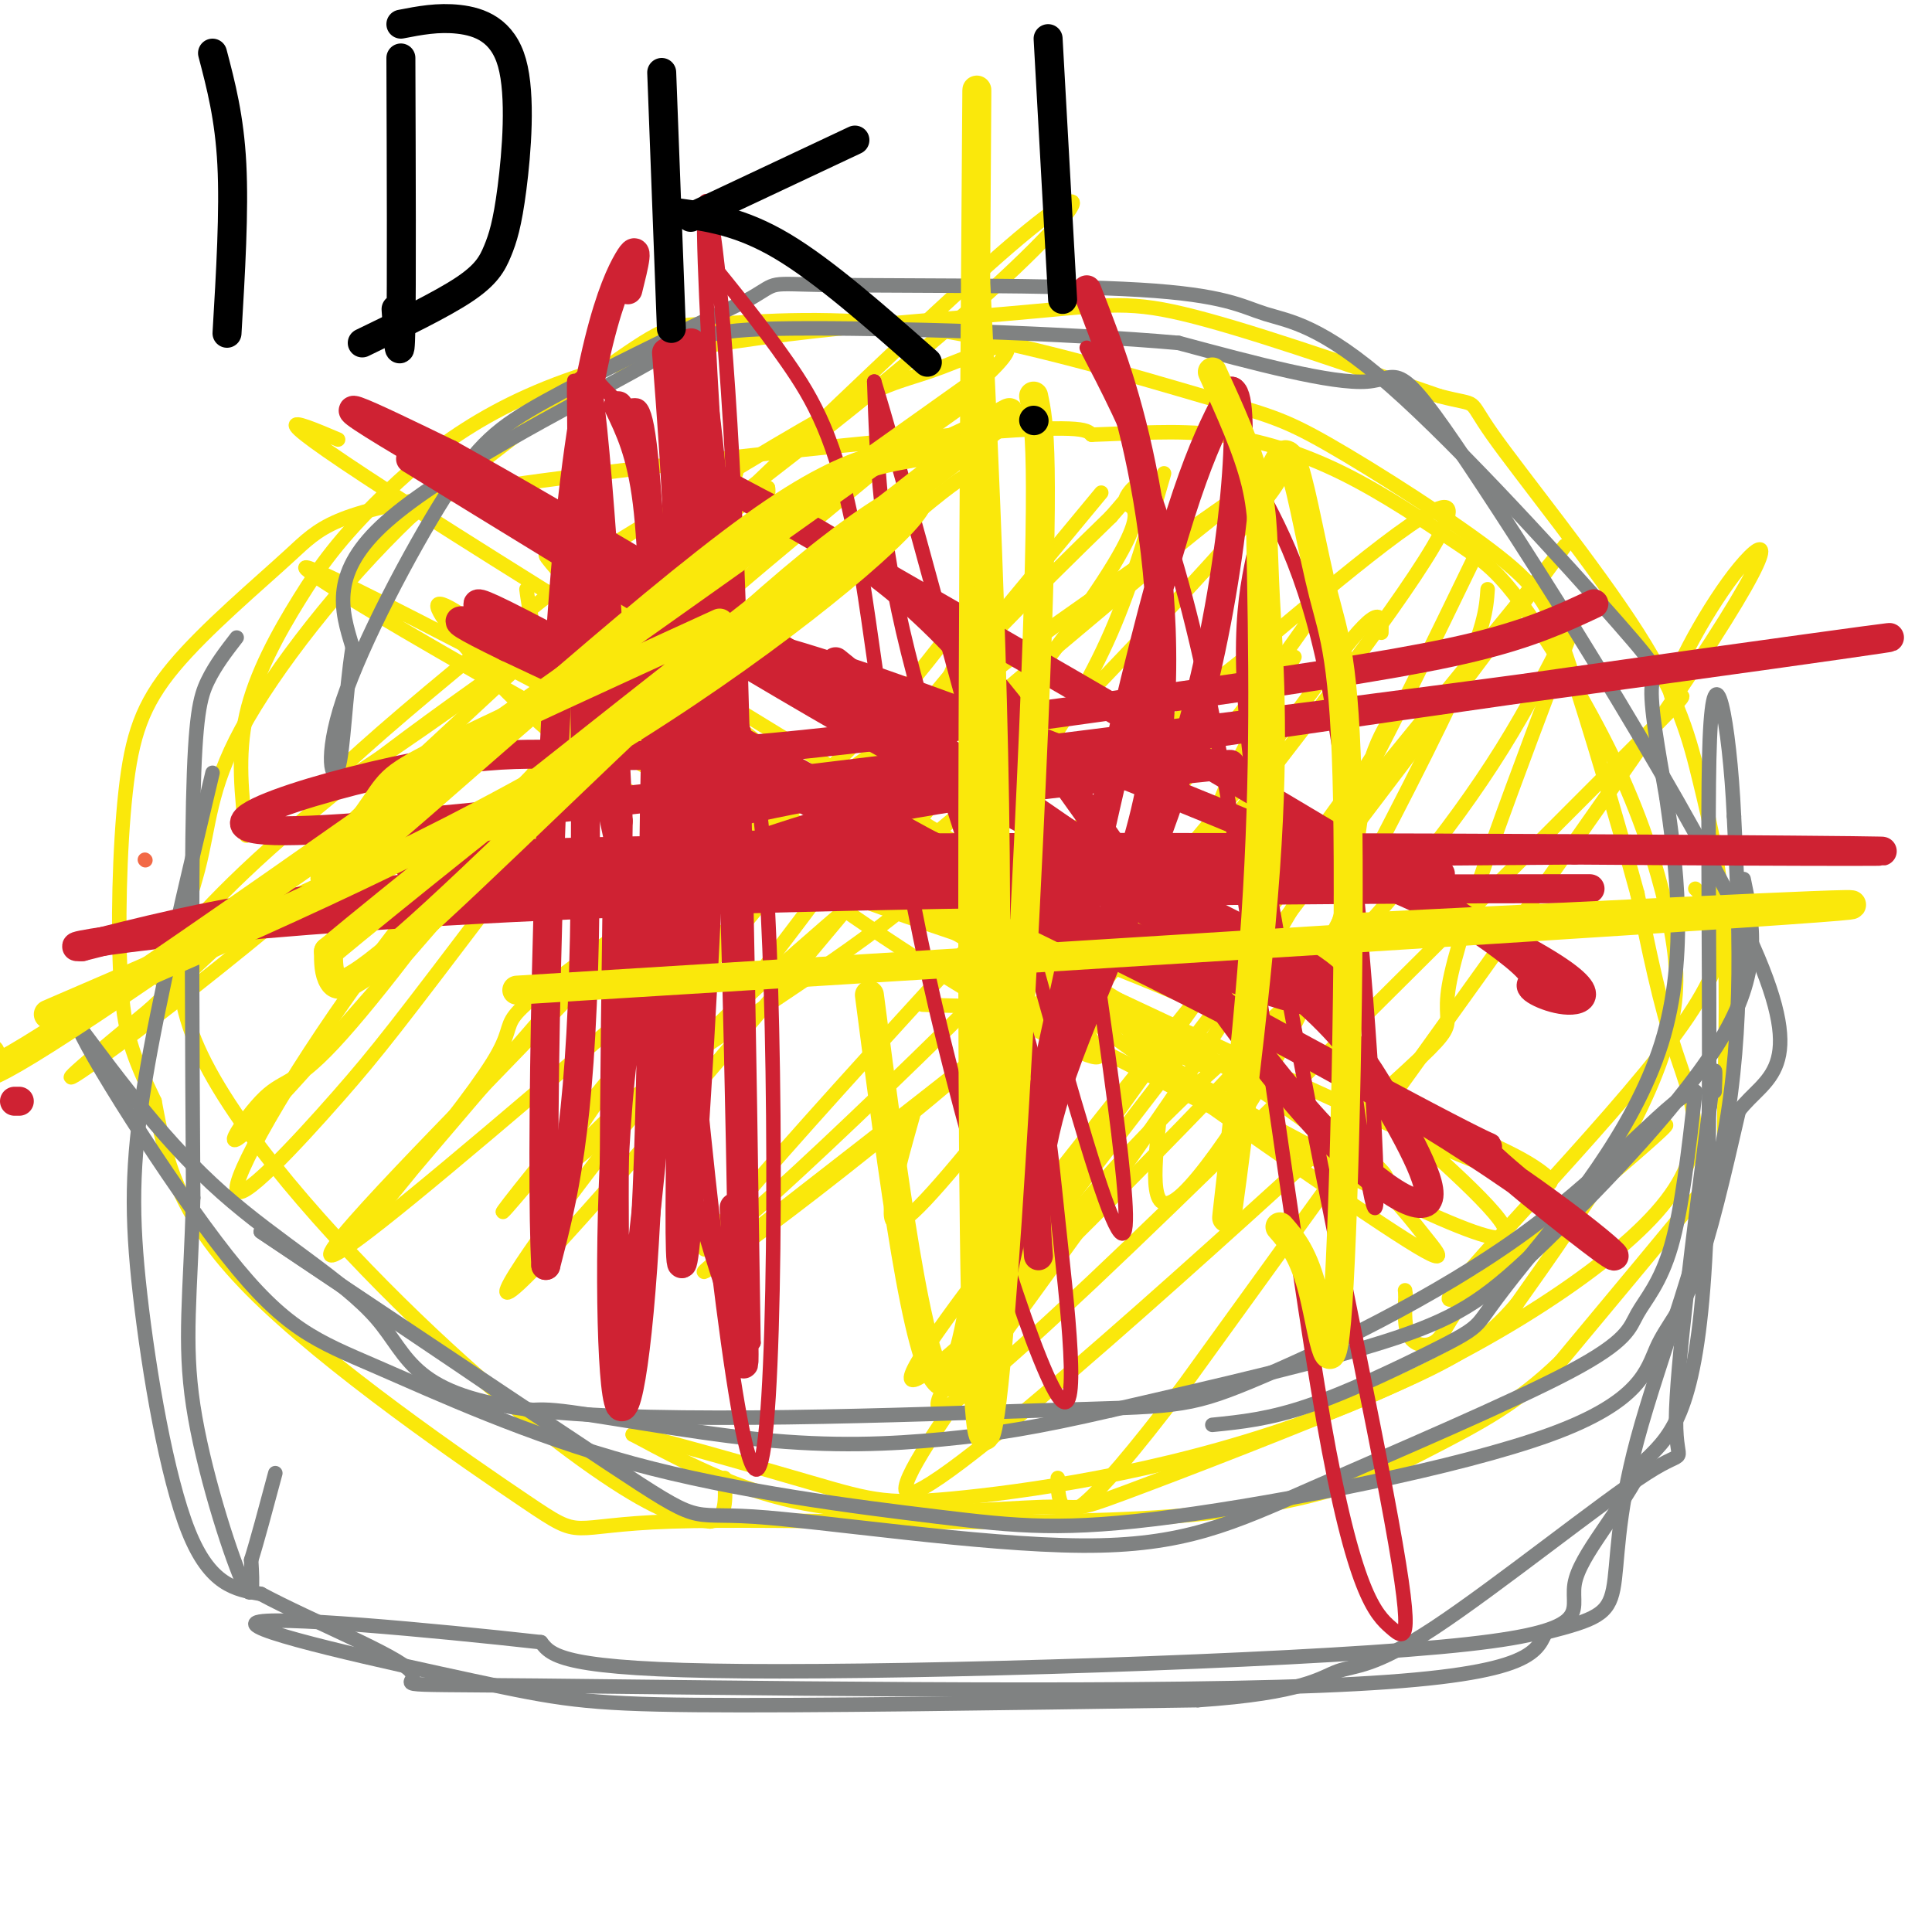 <svg viewBox='0 0 400 400' version='1.1' xmlns='http://www.w3.org/2000/svg' xmlns:xlink='http://www.w3.org/1999/xlink'><g fill='none' stroke='#fae80b' stroke-width='3' stroke-linecap='round' stroke-linejoin='round'><path d='M106,134c8.333,12.083 16.667,24.167 26,32c9.333,7.833 19.667,11.417 30,15'/><path d='M109,122c1.178,8.511 2.356,17.022 23,31c20.644,13.978 60.756,33.422 72,40c11.244,6.578 -6.378,0.289 -24,-6'/><path d='M180,187c-13.203,-4.555 -34.209,-12.943 -51,-24c-16.791,-11.057 -29.367,-24.785 -35,-32c-5.633,-7.215 -4.324,-7.919 4,-2c8.324,5.919 23.662,18.459 39,31'/><path d='M137,160c13.979,10.987 29.428,22.955 46,34c16.572,11.045 34.267,21.167 41,24c6.733,2.833 2.505,-1.622 0,-6c-2.505,-4.378 -3.287,-8.679 -17,-20c-13.713,-11.321 -40.356,-29.660 -67,-48'/><path d='M140,144c-18.345,-14.440 -30.708,-26.542 -15,-15c15.708,11.542 59.488,46.726 76,60c16.512,13.274 5.756,4.637 -5,-4'/><path d='M196,185c-6.092,-3.029 -18.822,-8.603 -38,-25c-19.178,-16.397 -44.805,-43.617 -45,-45c-0.195,-1.383 25.040,23.073 41,38c15.960,14.927 22.643,20.327 39,31c16.357,10.673 42.388,26.621 52,33c9.612,6.379 2.806,3.190 -4,0'/><path d='M241,217c-15.777,-8.220 -53.219,-28.770 -75,-43c-21.781,-14.230 -27.903,-22.139 -34,-31c-6.097,-8.861 -12.171,-18.675 -8,-15c4.171,3.675 18.585,20.837 33,38'/><path d='M157,166c5.500,6.500 2.750,3.750 0,1'/><path d='M228,102c-57.689,69.711 -115.378,139.422 -123,148c-7.622,8.578 34.822,-43.978 64,-78c29.178,-34.022 45.089,-49.511 61,-65'/><path d='M230,107c9.378,-10.614 2.323,-4.649 3,-3c0.677,1.649 9.085,-1.017 -15,31c-24.085,32.017 -80.662,98.716 -102,122c-21.338,23.284 -7.437,3.153 4,-12c11.437,-15.153 20.411,-25.330 34,-38c13.589,-12.670 31.795,-27.835 50,-43'/><path d='M204,164c8.244,-6.716 3.853,-2.007 22,-21c18.147,-18.993 58.833,-61.689 28,-38c-30.833,23.689 -133.186,113.762 -169,143c-35.814,29.238 -5.090,-2.361 12,-20c17.090,-17.639 20.545,-21.320 24,-25'/><path d='M121,203c14.738,-12.802 39.583,-32.307 56,-49c16.417,-16.693 24.407,-30.572 25,-29c0.593,1.572 -6.212,18.597 -15,34c-8.788,15.403 -19.558,29.186 -27,39c-7.442,9.814 -11.555,15.661 -19,23c-7.445,7.339 -18.223,16.169 -29,25'/><path d='M308,122c-0.271,4.014 -0.542,8.029 -7,22c-6.458,13.971 -19.102,37.900 -26,51c-6.898,13.100 -8.049,15.373 -30,38c-21.951,22.627 -64.700,65.608 -55,49c9.700,-16.608 71.850,-92.804 134,-169'/><path d='M324,113c-7.956,11.889 -94.844,126.111 -115,151c-20.156,24.889 26.422,-39.556 73,-104'/><path d='M282,160c11.829,-18.348 4.903,-12.217 2,-3c-2.903,9.217 -1.781,21.520 -9,40c-7.219,18.480 -22.777,43.137 -30,50c-7.223,6.863 -6.112,-4.069 -5,-15'/><path d='M191,208c5.275,0.222 10.550,0.444 13,0c2.450,-0.444 2.076,-1.553 23,9c20.924,10.553 63.144,32.767 78,38c14.856,5.233 2.346,-6.514 -8,-16c-10.346,-9.486 -18.527,-16.710 -35,-25c-16.473,-8.290 -41.236,-17.645 -66,-27'/><path d='M196,187c7.152,8.920 58.030,44.721 82,61c23.970,16.279 21.030,13.037 17,8c-4.030,-5.037 -9.152,-11.868 -21,-21c-11.848,-9.132 -30.424,-20.566 -49,-32'/><path d='M51,173c-0.949,-8.288 -1.897,-16.576 0,-25c1.897,-8.424 6.641,-16.984 11,-24c4.359,-7.016 8.334,-12.488 17,-21c8.666,-8.512 22.024,-20.065 47,-27c24.976,-6.935 61.570,-9.252 82,-11c20.430,-1.748 24.694,-2.928 37,0c12.306,2.928 32.653,9.964 53,17'/><path d='M298,82c9.059,2.366 5.207,-0.220 11,8c5.793,8.220 21.229,27.246 30,41c8.771,13.754 10.875,22.235 13,31c2.125,8.765 4.271,17.813 5,31c0.729,13.187 0.043,30.512 0,39c-0.043,8.488 0.559,8.139 -5,15c-5.559,6.861 -17.280,20.930 -29,35'/><path d='M323,282c-8.929,8.634 -16.753,12.719 -27,18c-10.247,5.281 -22.917,11.758 -54,14c-31.083,2.242 -80.579,0.251 -103,1c-22.421,0.749 -17.767,4.240 -30,-4c-12.233,-8.240 -41.352,-28.211 -57,-44c-15.648,-15.789 -17.824,-27.394 -20,-39'/><path d='M32,228c-4.671,-9.663 -6.349,-14.320 -7,-25c-0.651,-10.680 -0.274,-27.382 1,-39c1.274,-11.618 3.446,-18.152 10,-26c6.554,-7.848 17.489,-17.011 24,-23c6.511,-5.989 8.599,-8.805 35,-13c26.401,-4.195 77.115,-9.770 103,-12c25.885,-2.230 26.943,-1.115 28,0'/><path d='M226,90c8.975,-0.285 17.411,-0.999 26,0c8.589,0.999 17.330,3.709 26,8c8.670,4.291 17.270,10.162 23,14c5.730,3.838 8.592,5.641 14,13c5.408,7.359 13.364,20.273 19,32c5.636,11.727 8.954,22.267 11,31c2.046,8.733 2.820,15.659 1,24c-1.820,8.341 -6.234,18.097 -12,28c-5.766,9.903 -12.883,19.951 -20,30'/><path d='M314,270c-6.338,7.479 -12.182,11.178 -28,18c-15.818,6.822 -41.611,16.767 -53,21c-11.389,4.233 -8.374,2.755 -17,3c-8.626,0.245 -28.893,2.213 -45,0c-16.107,-2.213 -28.053,-8.606 -40,-15'/><path d='M131,297c1.160,-0.362 24.059,6.235 37,10c12.941,3.765 15.923,4.700 32,3c16.077,-1.700 45.247,-6.033 74,-17c28.753,-10.967 57.087,-28.568 69,-42c11.913,-13.432 7.404,-22.695 4,-33c-3.404,-10.305 -5.702,-21.653 -8,-33'/><path d='M339,185c-4.008,-14.701 -10.028,-34.954 -14,-47c-3.972,-12.046 -5.896,-15.885 -15,-23c-9.104,-7.115 -25.389,-17.507 -35,-23c-9.611,-5.493 -12.548,-6.088 -26,-10c-13.452,-3.912 -37.420,-11.141 -57,-14c-19.580,-2.859 -34.771,-1.347 -43,-1c-8.229,0.347 -9.494,-0.472 -19,6c-9.506,6.472 -27.253,20.236 -45,34'/><path d='M85,107c-14.493,13.862 -28.227,31.517 -35,44c-6.773,12.483 -6.586,19.792 -9,29c-2.414,9.208 -7.431,20.313 0,37c7.431,16.687 27.308,38.954 45,56c17.692,17.046 33.198,28.870 43,35c9.802,6.130 13.901,6.565 18,7'/><path d='M147,315c3.500,-0.333 3.250,-4.667 3,-9'/><path d='M70,91c-9.560,-4.046 -19.120,-8.093 17,15c36.120,23.093 117.919,73.324 164,100c46.081,26.676 56.445,29.797 64,34c7.555,4.203 12.301,9.486 -13,-1c-25.301,-10.486 -80.651,-36.743 -136,-63'/><path d='M166,176c-52.019,-27.088 -114.066,-63.308 -101,-58c13.066,5.308 101.244,52.144 139,74c37.756,21.856 25.088,18.730 33,25c7.912,6.270 36.403,21.934 46,26c9.597,4.066 0.298,-3.467 -9,-11'/><path d='M241,98c-3.266,11.377 -6.532,22.754 -11,33c-4.468,10.246 -10.138,19.361 -17,29c-6.862,9.639 -14.918,19.800 -31,32c-16.082,12.200 -40.192,26.437 -53,37c-12.808,10.563 -14.316,17.452 -16,20c-1.684,2.548 -3.544,0.755 6,-14c9.544,-14.755 30.493,-42.473 50,-63c19.507,-20.527 37.574,-33.865 53,-45c15.426,-11.135 28.213,-20.068 41,-29'/><path d='M263,98c-22.815,16.015 -100.354,70.551 -133,94c-32.646,23.449 -20.400,15.811 -28,28c-7.600,12.189 -35.046,44.205 -30,38c5.046,-6.205 42.585,-50.630 62,-72c19.415,-21.370 20.708,-19.685 22,-18'/><path d='M305,116c-16.340,33.753 -32.679,67.506 -60,108c-27.321,40.494 -65.622,87.730 -56,85c9.622,-2.730 67.167,-55.427 92,-78c24.833,-22.573 16.952,-15.021 19,-27c2.048,-11.979 14.024,-43.490 26,-75'/><path d='M326,129c2.529,-8.261 -4.149,8.585 -15,26c-10.851,17.415 -25.874,35.399 -39,48c-13.126,12.601 -24.356,19.817 -44,42c-19.644,22.183 -47.703,59.331 -26,42c21.703,-17.331 93.166,-89.141 124,-120c30.834,-30.859 21.038,-20.766 20,-23c-1.038,-2.234 6.682,-16.794 13,-25c6.318,-8.206 11.234,-10.059 -8,19c-19.234,29.059 -62.617,89.029 -106,149'/><path d='M245,287c-22.000,29.000 -24.000,27.000 -25,25c-1.000,-2.000 -1.000,-4.000 -1,-6'/><path d='M203,102c1.279,-4.121 2.558,-8.243 -8,0c-10.558,8.243 -32.951,28.850 -45,40c-12.049,11.150 -13.752,12.842 -29,19c-15.248,6.158 -44.042,16.783 -61,25c-16.958,8.217 -22.082,14.027 -25,16c-2.918,1.973 -3.632,0.108 2,-7c5.632,-7.108 17.609,-19.459 39,-36c21.391,-16.541 52.195,-37.270 83,-58'/><path d='M159,101c1.740,7.965 -35.411,56.878 -56,84c-20.589,27.122 -24.616,32.452 -33,42c-8.384,9.548 -21.125,23.316 -21,19c0.125,-4.316 13.116,-26.714 29,-48c15.884,-21.286 34.659,-41.461 60,-64c25.341,-22.539 57.246,-47.444 67,-57c9.754,-9.556 -2.643,-3.765 -10,-1c-7.357,2.765 -9.673,2.504 -20,8c-10.327,5.496 -28.663,16.748 -47,28'/><path d='M128,112c-27.115,20.448 -71.404,57.569 -59,51c12.404,-6.569 81.501,-56.826 119,-88c37.499,-31.174 43.402,-43.263 21,-24c-22.402,19.263 -73.108,69.879 -113,106c-39.892,36.121 -68.969,57.749 -78,64c-9.031,6.251 1.985,-2.874 13,-12'/><path d='M31,209c26.449,-24.672 86.070,-80.352 109,-101c22.930,-20.648 9.167,-6.266 -2,9c-11.167,15.266 -19.738,31.414 -32,50c-12.262,18.586 -28.215,39.611 -37,49c-8.785,9.389 -10.404,7.143 -15,12c-4.596,4.857 -12.170,16.816 6,-3c18.170,-19.816 62.085,-71.408 106,-123'/><path d='M351,184c5.190,5.224 10.380,10.447 -4,30c-14.380,19.553 -48.330,53.435 -47,55c1.330,1.565 37.939,-29.186 44,-35c6.061,-5.814 -18.427,13.307 -31,25c-12.573,11.693 -13.231,15.956 -15,18c-1.769,2.044 -4.648,1.870 -6,0c-1.352,-1.870 -1.176,-5.435 -1,-9'/><path d='M291,268c-0.167,-1.500 -0.083,-0.750 0,0'/><path d='M286,131c0.072,-3.464 0.144,-6.927 -9,5c-9.144,11.927 -27.503,39.246 -59,69c-31.497,29.754 -76.133,61.944 -72,58c4.133,-3.944 57.036,-44.024 82,-65c24.964,-20.976 21.990,-22.850 24,-30c2.010,-7.150 9.005,-19.575 16,-32'/><path d='M272,127c-10.641,15.144 -21.282,30.288 -51,61c-29.718,30.712 -78.514,76.992 -75,70c3.514,-6.992 59.340,-67.258 84,-94c24.660,-26.742 18.156,-19.962 28,-28c9.844,-8.038 36.035,-30.895 41,-31c4.965,-0.105 -11.296,22.541 -30,47c-18.704,24.459 -39.852,50.729 -61,77'/><path d='M208,229c-14.778,18.289 -21.222,25.511 -23,24c-1.778,-1.511 1.111,-11.756 4,-22'/></g>
<g fill='none' stroke='#808282' stroke-width='3' stroke-linecap='round' stroke-linejoin='round'><path d='M49,132c-2.200,2.844 -4.400,5.689 -6,9c-1.600,3.311 -2.600,7.089 -3,25c-0.400,17.911 -0.200,49.956 0,82'/><path d='M40,248c-0.571,20.226 -2.000,29.792 0,43c2.000,13.208 7.429,30.060 10,36c2.571,5.940 2.286,0.970 2,-4'/><path d='M52,323c1.167,-3.667 3.083,-10.833 5,-18'/><path d='M44,160c-5.595,23.452 -11.190,46.905 -14,64c-2.810,17.095 -2.833,27.833 -1,44c1.833,16.167 5.524,37.762 10,49c4.476,11.238 9.738,12.119 15,13'/><path d='M54,330c10.199,5.488 28.198,12.708 31,16c2.802,3.292 -9.592,2.656 26,3c35.592,0.344 119.169,1.670 162,0c42.831,-1.670 44.915,-6.335 47,-11'/><path d='M320,338c10.419,-2.656 12.968,-3.794 14,-9c1.032,-5.206 0.547,-14.478 5,-31c4.453,-16.522 13.844,-40.292 18,-63c4.156,-22.708 3.078,-44.354 2,-66'/><path d='M359,169c-0.905,-19.774 -4.167,-36.208 -5,-16c-0.833,20.208 0.762,77.060 -1,108c-1.762,30.940 -6.881,35.970 -12,41'/><path d='M341,302c-5.719,11.542 -14.018,19.898 -15,26c-0.982,6.102 5.351,9.951 -28,13c-33.351,3.049 -106.386,5.300 -144,5c-37.614,-0.300 -39.807,-3.150 -42,-6'/><path d='M112,340c-22.185,-2.478 -56.648,-5.675 -59,-4c-2.352,1.675 27.405,8.220 45,12c17.595,3.780 23.027,4.794 46,5c22.973,0.206 63.486,-0.397 104,-1'/><path d='M248,352c22.138,-1.496 25.485,-4.735 29,-6c3.515,-1.265 7.200,-0.556 20,-9c12.800,-8.444 34.715,-26.043 44,-32c9.285,-5.957 5.938,-0.274 6,-11c0.062,-10.726 3.531,-37.863 7,-65'/><path d='M354,229c1.333,-11.333 1.167,-7.167 1,-3'/><path d='M361,182c1.923,9.167 3.845,18.333 -4,32c-7.845,13.667 -25.458,31.833 -37,43c-11.542,11.167 -17.012,15.333 -31,20c-13.988,4.667 -36.494,9.833 -59,15'/><path d='M230,292c-15.421,3.571 -24.475,4.998 -35,6c-10.525,1.002 -22.522,1.578 -38,0c-15.478,-1.578 -34.436,-5.309 -42,-6c-7.564,-0.691 -3.732,1.660 -12,-4c-8.268,-5.660 -28.634,-19.330 -49,-33'/><path d='M54,255c7.861,5.224 52.015,34.784 72,48c19.985,13.216 15.801,10.086 30,11c14.199,0.914 46.779,5.870 68,6c21.221,0.130 31.081,-4.567 48,-12c16.919,-7.433 40.896,-17.600 53,-24c12.104,-6.400 12.336,-9.031 14,-12c1.664,-2.969 4.761,-6.277 7,-14c2.239,-7.723 3.619,-19.862 5,-32'/><path d='M351,226c-3.967,-0.182 -16.384,15.363 -35,29c-18.616,13.637 -43.431,25.368 -57,31c-13.569,5.632 -15.893,5.167 -43,6c-27.107,0.833 -78.998,2.966 -105,0c-26.002,-2.966 -26.116,-11.029 -33,-19c-6.884,-7.971 -20.538,-15.849 -32,-26c-11.462,-10.151 -20.731,-22.576 -30,-35'/><path d='M16,212c1.121,4.343 18.923,32.700 31,48c12.077,15.300 18.428,17.544 31,23c12.572,5.456 31.363,14.125 53,20c21.637,5.875 46.118,8.956 63,11c16.882,2.044 26.165,3.050 49,0c22.835,-3.050 59.224,-10.158 78,-17c18.776,-6.842 19.940,-13.419 22,-18c2.060,-4.581 5.017,-7.166 8,-15c2.983,-7.834 5.991,-20.917 9,-34'/><path d='M360,230c5.437,-7.145 14.530,-8.008 3,-34c-11.530,-25.992 -43.681,-77.113 -59,-100c-15.319,-22.887 -13.805,-17.539 -21,-17c-7.195,0.539 -23.097,-3.730 -39,-8'/><path d='M244,71c-22.943,-2.051 -60.799,-3.179 -80,-3c-19.201,0.179 -19.746,1.663 -33,9c-13.254,7.337 -39.215,20.525 -51,31c-11.785,10.475 -9.392,18.238 -7,26'/><path d='M73,134c-1.536,9.920 -1.876,21.719 -3,25c-1.124,3.281 -3.033,-1.956 1,-14c4.033,-12.044 14.009,-30.897 21,-42c6.991,-11.103 10.997,-14.458 21,-20c10.003,-5.542 26.001,-13.271 42,-21'/><path d='M155,62c6.826,-3.918 2.891,-3.214 17,-3c14.109,0.214 46.261,-0.061 64,1c17.739,1.061 21.065,3.458 26,5c4.935,1.542 11.477,2.228 26,15c14.523,12.772 37.025,37.631 47,49c9.975,11.369 7.421,9.248 7,13c-0.421,3.752 1.289,13.376 3,23'/><path d='M345,165c1.794,12.575 4.778,32.514 -1,51c-5.778,18.486 -20.319,35.520 -28,45c-7.681,9.480 -8.502,11.407 -10,13c-1.498,1.593 -3.673,2.852 -10,6c-6.327,3.148 -16.808,8.185 -25,11c-8.192,2.815 -14.096,3.407 -20,4'/></g>
<g fill='none' stroke='#f26946' stroke-width='3' stroke-linecap='round' stroke-linejoin='round'><path d='M30,178c0.000,0.000 0.100,0.100 0.1,0.1'/></g>
<g fill='none' stroke='#cf2233' stroke-width='3' stroke-linecap='round' stroke-linejoin='round'><path d='M122,77c2.914,3.384 5.828,6.767 8,7c2.172,0.233 3.602,-2.685 5,13c1.398,15.685 2.764,49.974 7,99c4.236,49.026 11.342,112.791 15,108c3.658,-4.791 3.870,-78.136 2,-115c-1.870,-36.864 -5.820,-37.247 -8,-47c-2.180,-9.753 -2.590,-28.877 -3,-48'/><path d='M148,94c-1.226,-20.738 -2.792,-48.583 -2,-52c0.792,-3.417 3.940,17.595 6,61c2.060,43.405 3.030,109.202 4,175'/><path d='M156,278c-6.325,2.525 -24.139,-78.663 -32,-116c-7.861,-37.337 -5.770,-30.821 -5,-40c0.770,-9.179 0.220,-34.051 0,-41c-0.220,-6.949 -0.110,4.026 0,15'/><path d='M146,53c5.837,7.172 11.673,14.343 17,22c5.327,7.657 10.144,15.798 14,36c3.856,20.202 6.750,52.464 15,90c8.250,37.536 21.854,80.345 27,88c5.146,7.655 1.833,-19.845 0,-37c-1.833,-17.155 -2.186,-23.965 -8,-43c-5.814,-19.035 -17.090,-50.296 -23,-74c-5.910,-23.704 -6.455,-39.852 -7,-56'/><path d='M181,79c9.133,29.600 35.467,131.600 46,164c10.533,32.400 5.267,-4.800 0,-42'/><path d='M225,72c8.762,16.854 17.524,33.709 26,76c8.476,42.291 16.666,110.020 23,146c6.334,35.980 10.811,40.211 14,43c3.189,2.789 5.089,4.135 -1,-28c-6.089,-32.135 -20.168,-97.753 -26,-136c-5.832,-38.247 -3.416,-49.124 -1,-60'/><path d='M260,100c6.156,11.356 12.311,22.711 17,53c4.689,30.289 7.911,79.511 8,93c0.089,13.489 -2.956,-8.756 -6,-31'/></g>
<g fill='none' stroke='#cf2233' stroke-width='6' stroke-linecap='round' stroke-linejoin='round'><path d='M138,73c2.044,26.689 4.089,53.378 2,98c-2.089,44.622 -8.311,107.178 -11,110c-2.689,2.822 -1.844,-54.089 -1,-111'/><path d='M128,170c-1.833,-43.512 -5.917,-96.792 -7,-90c-1.083,6.792 0.833,73.655 0,114c-0.833,40.345 -4.417,54.173 -8,68'/><path d='M113,262c-1.107,-17.881 0.125,-96.583 4,-143c3.875,-46.417 10.393,-60.548 13,-65c2.607,-4.452 1.304,0.774 0,6'/><path d='M128,84c2.371,4.905 4.742,9.810 6,20c1.258,10.190 1.402,25.667 2,38c0.598,12.333 1.649,21.524 0,34c-1.649,12.476 -5.997,28.238 -8,52c-2.003,23.762 -1.661,55.524 0,62c1.661,6.476 4.639,-12.333 6,-44c1.361,-31.667 1.103,-76.190 2,-100c0.897,-23.810 2.948,-26.905 5,-30'/><path d='M141,116c0.857,-16.893 0.500,-44.125 2,-45c1.500,-0.875 4.857,24.607 7,63c2.143,38.393 3.071,89.696 4,141'/><path d='M154,275c0.333,19.333 -0.833,-2.833 -2,-25'/><path d='M147,101c0.733,16.644 1.467,33.289 0,71c-1.467,37.711 -5.133,96.489 -6,89c-0.867,-7.489 1.067,-81.244 3,-155'/><path d='M330,125c-6.545,3.058 -13.091,6.116 -25,9c-11.909,2.884 -29.183,5.593 -60,10c-30.817,4.407 -75.178,10.511 -101,12c-25.822,1.489 -33.106,-1.638 -54,2c-20.894,3.638 -55.398,14.039 -31,14c24.398,-0.039 107.699,-10.520 191,-21'/><path d='M250,151c68.885,-8.573 145.598,-19.504 141,-19c-4.598,0.504 -90.507,12.443 -155,22c-64.493,9.557 -107.569,16.730 -89,20c18.569,3.270 98.785,2.635 179,2'/><path d='M326,176c50.640,0.387 87.738,0.355 45,0c-42.738,-0.355 -165.314,-1.034 -231,0c-65.686,1.034 -74.483,3.782 -20,5c54.483,1.218 172.245,0.905 178,0c5.755,-0.905 -100.499,-2.401 -166,0c-65.501,2.401 -90.251,8.701 -115,15'/><path d='M17,196c-8.302,0.465 28.442,-5.873 110,-9c81.558,-3.127 207.930,-3.042 202,-3c-5.930,0.042 -144.164,0.042 -197,0c-52.836,-0.042 -20.276,-0.125 0,-3c20.276,-2.875 28.267,-8.543 49,-13c20.733,-4.457 54.210,-7.702 67,-9c12.790,-1.298 4.895,-0.649 -3,0'/><path d='M245,159c-5.667,0.000 -18.333,0.000 -31,0'/><path d='M85,95c38.568,23.727 77.136,47.455 109,65c31.864,17.545 57.026,28.909 70,36c12.974,7.091 13.762,9.909 11,11c-2.762,1.091 -9.075,0.455 -38,-12c-28.925,-12.455 -80.463,-36.727 -132,-61'/><path d='M105,134c-19.818,-9.649 -3.364,-3.270 -3,-5c0.364,-1.730 -15.362,-11.568 21,8c36.362,19.568 124.813,68.542 161,88c36.187,19.458 20.112,9.401 23,13c2.888,3.599 24.739,20.854 27,22c2.261,1.146 -15.068,-13.815 -44,-31c-28.932,-17.185 -69.466,-36.592 -110,-56'/><path d='M180,173c-31.736,-17.493 -56.077,-33.226 -63,-39c-6.923,-5.774 3.570,-1.590 10,-2c6.430,-0.410 8.795,-5.416 42,5c33.205,10.416 97.248,36.252 129,51c31.752,14.748 31.212,18.407 28,19c-3.212,0.593 -9.095,-1.879 -9,-3c0.095,-1.121 6.170,-0.892 -19,-17c-25.170,-16.108 -81.585,-48.554 -138,-81'/><path d='M160,106c-24.010,-13.936 -15.035,-8.278 -3,-2c12.035,6.278 27.131,13.174 46,35c18.869,21.826 41.510,58.580 59,81c17.490,22.420 29.827,30.505 33,29c3.173,-1.505 -2.820,-12.599 -9,-23c-6.180,-10.401 -12.549,-20.108 -53,-46c-40.451,-25.892 -114.986,-67.969 -144,-85c-29.014,-17.031 -12.507,-9.015 4,-1'/><path d='M93,94c24.429,13.643 83.500,48.250 120,73c36.500,24.750 50.429,39.643 40,33c-10.429,-6.643 -45.214,-34.821 -80,-63'/><path d='M225,60c4.359,11.188 8.718,22.377 12,40c3.282,17.623 5.487,41.681 1,64c-4.487,22.319 -15.667,42.900 -24,70c-8.333,27.100 -13.821,60.719 -9,41c4.821,-19.719 19.949,-92.777 30,-134c10.051,-41.223 15.026,-50.612 20,-60'/><path d='M255,81c3.119,1.345 0.917,34.708 -7,65c-7.917,30.292 -21.548,57.512 -28,76c-6.452,18.488 -5.726,28.244 -5,38'/><path d='M4,228c0.000,0.000 -1.000,0.000 -1,0'/></g>
<g fill='none' stroke='#fae80b' stroke-width='6' stroke-linecap='round' stroke-linejoin='round'><path d='M201,81c-71.083,50.583 -142.167,101.167 -176,124c-33.833,22.833 -30.417,17.917 -27,13'/><path d='M10,210c38.226,-16.479 76.453,-32.958 109,-52c32.547,-19.042 59.415,-40.647 68,-50c8.585,-9.353 -1.111,-6.456 -23,12c-21.889,18.456 -55.970,52.469 -74,69c-18.030,16.531 -20.009,15.580 -21,14c-0.991,-1.580 -0.996,-3.790 -1,-6'/><path d='M68,197c27.678,-23.014 97.373,-77.549 125,-99c27.627,-21.451 13.187,-9.817 3,-6c-10.187,3.817 -16.119,-0.185 -40,17c-23.881,17.185 -65.710,55.555 -81,68c-15.290,12.445 -4.040,-1.034 1,-8c5.040,-6.966 3.868,-7.419 15,-13c11.132,-5.581 34.566,-16.291 58,-27'/><path d='M214,82c1.214,5.786 2.429,11.571 0,69c-2.429,57.429 -8.500,166.500 -11,143c-2.500,-23.500 -1.429,-179.571 -1,-241c0.429,-61.429 0.214,-28.214 0,5'/><path d='M202,58c1.381,28.821 4.833,98.375 4,149c-0.833,50.625 -5.952,82.321 -11,79c-5.048,-3.321 -10.024,-41.661 -15,-80'/><path d='M251,77c3.655,8.019 7.309,16.038 9,23c1.691,6.962 1.417,12.865 2,24c0.583,11.135 2.022,27.500 0,56c-2.022,28.500 -7.506,69.135 -8,72c-0.494,2.865 4.002,-32.038 6,-62c1.998,-29.962 1.499,-54.981 1,-80'/><path d='M264,97c1.171,-2.482 2.343,-4.965 4,0c1.657,4.965 3.800,17.377 6,26c2.200,8.623 4.456,13.456 5,43c0.544,29.544 -0.623,83.800 -2,104c-1.377,20.200 -2.965,6.343 -5,-2c-2.035,-8.343 -4.518,-11.171 -7,-14'/><path d='M107,205c120.000,-7.417 240.000,-14.833 269,-17c29.000,-2.167 -33.000,0.917 -95,4'/></g>
<g fill='none' stroke='#000000' stroke-width='6' stroke-linecap='round' stroke-linejoin='round'><path d='M44,11c1.750,6.667 3.500,13.333 4,23c0.500,9.667 -0.250,22.333 -1,35'/><path d='M83,12c0.083,23.667 0.167,47.333 0,56c-0.167,8.667 -0.583,2.333 -1,-4'/><path d='M83,5c3.844,-0.746 7.689,-1.492 12,-1c4.311,0.492 9.089,2.223 11,9c1.911,6.777 0.956,18.600 0,26c-0.956,7.400 -1.911,10.377 -3,13c-1.089,2.623 -2.311,4.892 -7,8c-4.689,3.108 -12.844,7.054 -21,11'/><path d='M137,15c0.000,0.000 2.000,53.000 2,53'/><path d='M143,45c0.000,0.000 34.000,-16.000 34,-16'/><path d='M140,44c6.667,0.917 13.333,1.833 22,7c8.667,5.167 19.333,14.583 30,24'/><path d='M217,8c0.000,0.000 3.000,54.000 3,54'/><path d='M214,87c0.000,0.000 0.100,0.100 0.1,0.1'/></g>
</svg>